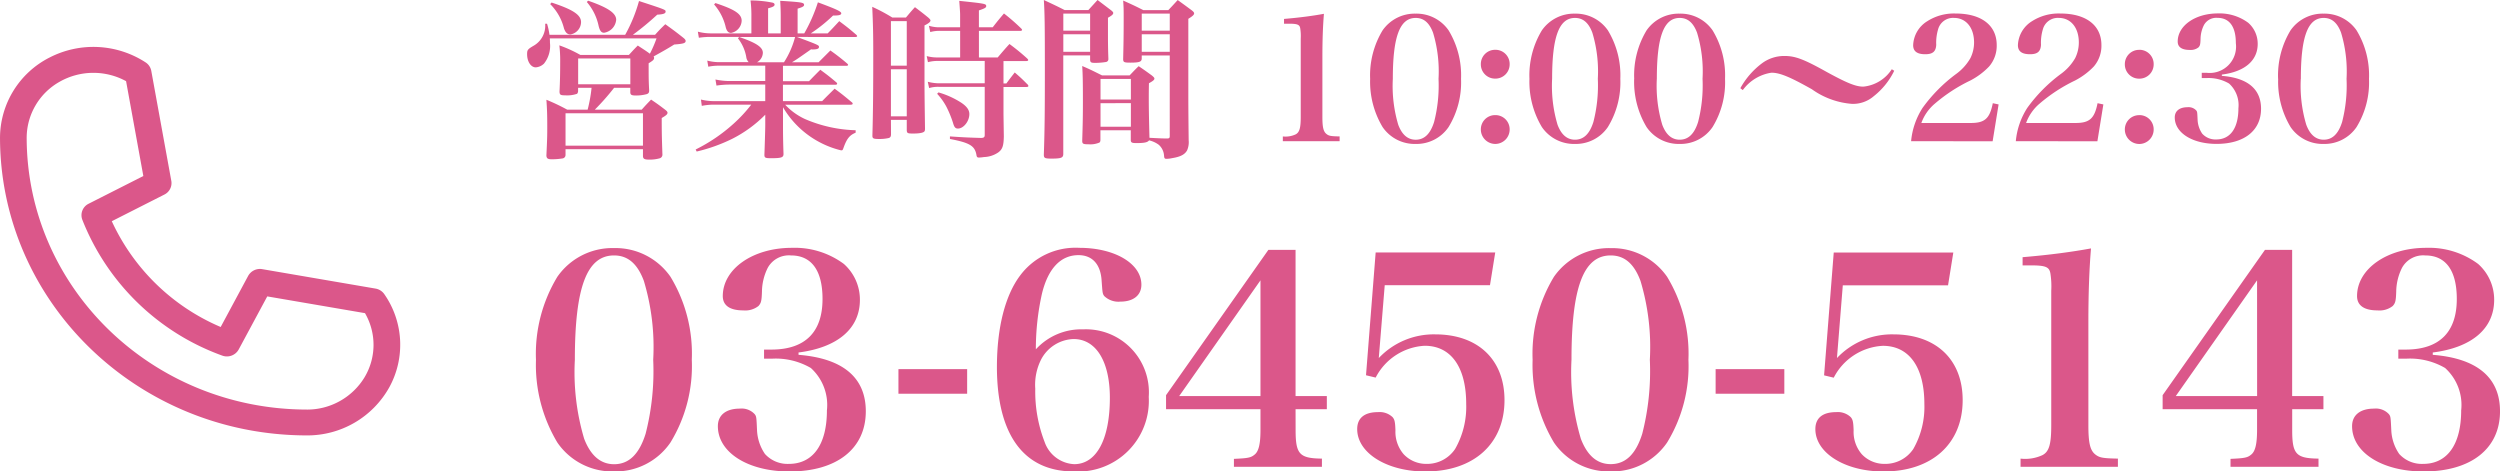 <svg xmlns="http://www.w3.org/2000/svg" width="205.23" height="38.705" viewBox="0 0 205.23 38.705">
  <g id="グループ_1286" data-name="グループ 1286" transform="translate(-3079.641 164.837)">
    <path id="パス_640" data-name="パス 640" d="M-80.856-9.264A12.39,12.39,0,0,0-79.1-2.472,5.47,5.47,0,0,0-74.448-.1a5.457,5.457,0,0,0,4.632-2.376,12.025,12.025,0,0,0,1.752-6.792,12.163,12.163,0,0,0-1.752-6.816,5.5,5.5,0,0,0-4.632-2.352A5.508,5.508,0,0,0-79.1-16.08,12.218,12.218,0,0,0-80.856-9.264Zm3.192,0c0-5.952.984-8.568,3.216-8.568,1.128,0,1.92.672,2.448,2.088a18.854,18.854,0,0,1,.768,6.48,20.688,20.688,0,0,1-.624,6.072c-.528,1.68-1.368,2.5-2.592,2.5Q-76.1-.7-76.9-2.784A19.132,19.132,0,0,1-77.664-9.264Zm18.36-.6c3.216-.408,5.04-1.968,5.04-4.32a3.917,3.917,0,0,0-1.32-2.952,6.77,6.77,0,0,0-4.272-1.32c-3.192,0-5.664,1.728-5.664,3.96,0,.768.576,1.176,1.68,1.176a1.762,1.762,0,0,0,1.248-.36c.216-.24.264-.408.288-1.2a4.468,4.468,0,0,1,.48-1.944,1.981,1.981,0,0,1,1.9-1.008c1.7,0,2.592,1.248,2.592,3.576,0,2.712-1.416,4.128-4.128,4.152h-.672v.744h.72a5.728,5.728,0,0,1,3.12.768,4.092,4.092,0,0,1,1.32,3.48c0,2.784-1.128,4.392-3.12,4.392a2.5,2.5,0,0,1-1.968-.816,3.738,3.738,0,0,1-.648-1.92c-.048-1.1-.048-1.152-.192-1.344a1.456,1.456,0,0,0-1.224-.456c-1.128,0-1.8.528-1.8,1.44,0,2.16,2.472,3.72,5.88,3.72,3.888,0,6.264-1.872,6.264-4.944,0-2.76-1.872-4.344-5.52-4.632ZM-51.1-6.48h5.64V-8.5H-51.1Zm11.28-3.648a20.891,20.891,0,0,1,.5-4.56c.5-2.064,1.536-3.168,3-3.168,1.128,0,1.824.744,1.9,2.112.072.984.072,1.056.216,1.248a1.679,1.679,0,0,0,1.32.456c1.08,0,1.728-.528,1.728-1.392,0-1.728-2.184-3.024-5.088-3.024a5.668,5.668,0,0,0-4.872,2.28c-1.224,1.632-1.9,4.272-1.9,7.512C-43.008-3.1-40.8-.1-36.72-.1a5.807,5.807,0,0,0,6.168-6.12,5.173,5.173,0,0,0-5.376-5.544A5.055,5.055,0,0,0-39.816-10.128Zm3.1-.84c1.848,0,2.976,1.848,2.976,4.824,0,3.408-1.1,5.448-2.928,5.448A2.712,2.712,0,0,1-39.1-2.52a11.462,11.462,0,0,1-.768-4.368,4.607,4.607,0,0,1,.48-2.4A3.118,3.118,0,0,1-36.72-10.968ZM-18.5-5.208h2.568v-1.08H-18.5v-12h-2.232l-8.4,11.928v1.152h7.752v1.7c0,1.152-.144,1.776-.5,2.04-.288.24-.552.288-1.68.336V-.48h7.224v-.672c-1.848-.024-2.16-.36-2.16-2.352Zm-2.88-1.08h-6.672l6.672-9.5Zm10.2-9.1h8.64l.432-2.688h-9.816l-.792,10.08.792.192A4.814,4.814,0,0,1-7.9-10.416c2.16,0,3.408,1.752,3.408,4.776a6.953,6.953,0,0,1-.912,3.7A2.767,2.767,0,0,1-7.752-.72a2.534,2.534,0,0,1-1.872-.792A2.815,2.815,0,0,1-10.3-3.48c-.024-.7-.072-.888-.24-1.08a1.537,1.537,0,0,0-1.2-.408c-1.1,0-1.7.48-1.7,1.392,0,1.968,2.448,3.48,5.592,3.48,3.984,0,6.5-2.28,6.5-5.856,0-3.336-2.184-5.4-5.688-5.4a6.209,6.209,0,0,0-4.632,1.944ZM.96-9.264A12.39,12.39,0,0,0,2.712-2.472,5.47,5.47,0,0,0,7.368-.1,5.457,5.457,0,0,0,12-2.472a12.025,12.025,0,0,0,1.752-6.792A12.163,12.163,0,0,0,12-16.08a5.5,5.5,0,0,0-4.632-2.352A5.508,5.508,0,0,0,2.712-16.08,12.218,12.218,0,0,0,.96-9.264Zm3.192,0c0-5.952.984-8.568,3.216-8.568,1.128,0,1.92.672,2.448,2.088a18.854,18.854,0,0,1,.768,6.48A20.688,20.688,0,0,1,9.96-3.192C9.432-1.512,8.592-.7,7.368-.7Q5.712-.7,4.92-2.784A19.132,19.132,0,0,1,4.152-9.264ZM15.984-6.48h5.64V-8.5h-5.64Zm10.44-8.9h8.64l.432-2.688H25.68l-.792,10.08.792.192a4.814,4.814,0,0,1,4.032-2.616c2.16,0,3.408,1.752,3.408,4.776a6.953,6.953,0,0,1-.912,3.7A2.767,2.767,0,0,1,29.856-.72a2.534,2.534,0,0,1-1.872-.792,2.815,2.815,0,0,1-.672-1.968c-.024-.7-.072-.888-.24-1.08a1.537,1.537,0,0,0-1.2-.408c-1.1,0-1.7.48-1.7,1.392,0,1.968,2.448,3.48,5.592,3.48,3.984,0,6.5-2.28,6.5-5.856,0-3.336-2.184-5.4-5.688-5.4a6.209,6.209,0,0,0-4.632,1.944ZM41.016-.48h7.992v-.672c-1.224-.024-1.512-.072-1.848-.336-.432-.336-.576-.936-.576-2.4V-12.36q0-3.492.216-6.048c-1.584.288-3.336.528-5.616.72v.672h.648c1.224,0,1.536.12,1.632.648a6.8,6.8,0,0,1,.072,1.44v11.04c0,1.536-.168,2.16-.72,2.448a3.372,3.372,0,0,1-1.8.288Zm22.3-4.728H65.88v-1.08H63.312v-12H61.08L52.68-6.36v1.152h7.752v1.7c0,1.152-.144,1.776-.5,2.04-.288.24-.552.288-1.68.336V-.48h7.224v-.672c-1.848-.024-2.16-.36-2.16-2.352Zm-2.88-1.08H53.76l6.672-9.5ZM74.856-9.864c3.216-.408,5.04-1.968,5.04-4.32a3.917,3.917,0,0,0-1.32-2.952,6.77,6.77,0,0,0-4.272-1.32c-3.192,0-5.664,1.728-5.664,3.96,0,.768.576,1.176,1.68,1.176a1.762,1.762,0,0,0,1.248-.36c.216-.24.264-.408.288-1.2a4.468,4.468,0,0,1,.48-1.944,1.981,1.981,0,0,1,1.9-1.008c1.7,0,2.592,1.248,2.592,3.576,0,2.712-1.416,4.128-4.128,4.152h-.672v.744h.72a5.728,5.728,0,0,1,3.12.768,4.092,4.092,0,0,1,1.32,3.48c0,2.784-1.128,4.392-3.12,4.392A2.5,2.5,0,0,1,72.1-1.536a3.738,3.738,0,0,1-.648-1.92C71.4-4.56,71.4-4.608,71.256-4.8a1.456,1.456,0,0,0-1.224-.456c-1.128,0-1.8.528-1.8,1.44,0,2.16,2.472,3.72,5.88,3.72C78-.1,80.376-1.968,80.376-5.04c0-2.76-1.872-4.344-5.52-4.632Z" transform="translate(3204.496 -126.036)" fill="#db578a"/>
    <path id="パス_639" data-name="パス 639" d="M-66.9-9.016a23.389,23.389,0,0,0,2-1.652c.518-.028.686-.1.686-.252s0-.154-2.184-.868a12.46,12.46,0,0,1-1.134,2.772h-6.216a5.412,5.412,0,0,0-.2-.91H-74.1a1.9,1.9,0,0,1-.994,1.834c-.448.266-.49.336-.49.672,0,.6.308,1.078.714,1.078a1.091,1.091,0,0,0,.672-.308,2.324,2.324,0,0,0,.49-1.708c0-.1,0-.2-.014-.364h8.764a9.792,9.792,0,0,1-.546,1.26c-.406-.294-.532-.364-.994-.672-.322.322-.42.434-.728.77h-3.99a10.638,10.638,0,0,0-1.722-.784,10.093,10.093,0,0,1,.07,1.316c0,.91-.014,1.694-.056,2.492.014.252.084.294.462.294a2.525,2.525,0,0,0,.98-.126.342.342,0,0,0,.084-.238v-.252h1.106a12.11,12.11,0,0,1-.322,1.792h-1.68A15.989,15.989,0,0,0-74-3.682c.056.784.07,1.274.07,2.156,0,.8,0,.952-.07,2.422.014.238.112.308.448.308a5.689,5.689,0,0,0,.882-.07A.286.286,0,0,0-72.429.84V.378h6.356V.952c.014.224.126.28.546.28a3.034,3.034,0,0,0,.84-.112.311.311,0,0,0,.21-.336c-.042-1.274-.056-1.624-.056-2.968.364-.21.476-.308.476-.434,0-.07-.056-.14-.2-.252-.476-.364-.63-.476-1.148-.826-.336.35-.448.462-.77.826h-3.85a20.169,20.169,0,0,0,1.582-1.792h1.33v.392c.014.182.112.238.448.238a3.336,3.336,0,0,0,.9-.112c.154-.056.2-.126.2-.308-.042-.854-.042-.952-.042-2.226.364-.224.448-.294.448-.448a.186.186,0,0,0-.042-.112c.714-.392,1.274-.714,1.694-.98.756-.056.938-.112.938-.294,0-.07-.056-.154-.2-.266-.616-.49-.812-.63-1.47-1.106-.378.364-.49.476-.84.868ZM-71.393-7.07h4.284v2.114h-4.284Zm-1.036,4.494h6.356V.084h-6.356Zm-1.26-8.96a4.26,4.26,0,0,1,1.134,2c.126.35.28.49.532.49a1.042,1.042,0,0,0,.868-1.008c0-.6-.672-1.036-2.422-1.61Zm3.01-.168a4.374,4.374,0,0,1,.966,1.96c.1.406.224.56.448.56a1.177,1.177,0,0,0,.994-1.064c0-.546-.686-1.008-2.31-1.568Zm22.022,2.87c.1,0,.168-.028.168-.07a.2.2,0,0,0-.07-.112c-.6-.518-.784-.658-1.4-1.12-.532.574-.532.574-.952,1.008H-52.3a12.857,12.857,0,0,0,1.834-1.47h.112c.392,0,.56-.056.56-.182,0-.154-.434-.35-1.918-.9a13.381,13.381,0,0,1-1.12,2.548h-.546v-2.03c.42-.126.532-.2.532-.308,0-.2-.2-.224-1.96-.336.028.546.042.8.042,1.33v1.344H-55.8v-2.058c.42-.112.532-.182.532-.308,0-.07-.056-.126-.154-.154a8.985,8.985,0,0,0-1.82-.182,10.31,10.31,0,0,1,.07,1.372v1.33h-3.318a4.224,4.224,0,0,1-1.078-.14l.084.5a6.34,6.34,0,0,1,.994-.07h2.324l-.112.112a3.461,3.461,0,0,1,.686,1.54.694.694,0,0,0,.2.42h-2.38a3.848,3.848,0,0,1-1.022-.126l.084.5a4.407,4.407,0,0,1,.938-.084h3.738v1.26h-2.912a5.5,5.5,0,0,1-1.176-.126l.084.5a7.311,7.311,0,0,1,1.092-.084h2.912V-3.57h-4.2A4.48,4.48,0,0,1-61.313-3.7l.07.518a5.217,5.217,0,0,1,1.008-.1h3.052a11.648,11.648,0,0,1-1.47,1.582,13.684,13.684,0,0,1-3.094,2.1l.084.168a13.672,13.672,0,0,0,2.9-1.036,10.387,10.387,0,0,0,2.73-1.988V-1.6c0,.322-.042,1.68-.07,2.436,0,.238.07.28.532.28.854,0,1.036-.056,1.036-.35-.042-1.26-.042-1.764-.042-2.436v-1.4a7.586,7.586,0,0,0,3.22,2.982,7.438,7.438,0,0,0,1.554.56c.112,0,.126-.014.21-.252.266-.728.49-.994.98-1.2v-.2A11.271,11.271,0,0,1-52.773-2.1,5.229,5.229,0,0,1-54.4-3.276h5.362c.112,0,.182-.028.182-.084a.169.169,0,0,0-.084-.126c-.588-.49-.77-.644-1.4-1.106-.434.434-.574.56-1.022,1.022h-3.22V-4.914h4.284c.1,0,.168-.028.168-.084a.2.2,0,0,0-.084-.126c-.546-.462-.714-.588-1.3-1.022-.392.392-.518.518-.924.938h-2.142v-1.26h5.194c.084,0,.154-.028.154-.07s-.028-.07-.07-.112a17.448,17.448,0,0,0-1.386-1.078l-.966.966h-2.184c.392-.238.392-.238,1.568-1.064a.315.315,0,0,0,.1.014c.378,0,.546-.056.546-.2s0-.154-1.806-.826Zm-4.928,0a7.1,7.1,0,0,1-.91,2.072h-2.212a.922.922,0,0,0,.476-.77c0-.462-.518-.812-1.932-1.3Zm-6.65-2.674A4.313,4.313,0,0,1-59.3-9.73c.084.392.224.56.462.56a1.065,1.065,0,0,0,.868-.994c0-.56-.546-.924-2.156-1.456ZM-36.477-6.86h1.862c.1,0,.168-.028.168-.084q0-.042-.084-.126a17.356,17.356,0,0,0-1.456-1.19c-.434.476-.56.63-.966,1.106h-1.54V-9.338h3.4c.084,0,.14-.028.14-.084q0-.042-.084-.126a16.783,16.783,0,0,0-1.4-1.218c-.406.476-.532.63-.924,1.134h-1.134v-1.386c.462-.154.6-.224.6-.35,0-.2-.112-.21-2.212-.434.07.966.07,1.008.07,1.218v.952h-1.638a2.838,2.838,0,0,1-.924-.126l.112.518a2.833,2.833,0,0,1,.8-.1h1.652v2.184h-1.834a3.244,3.244,0,0,1-.91-.112l.1.5a2.935,2.935,0,0,1,.812-.1h3.85v1.834h-3.738a3.682,3.682,0,0,1-.938-.126l.112.518a2.487,2.487,0,0,1,.812-.1h3.752V-.8c0,.182-.056.238-.28.252-.98-.028-1.358-.042-2.576-.126v.21c1.61.308,2.03.56,2.17,1.274.028.21.07.252.224.252a3.527,3.527,0,0,0,.406-.042A2.186,2.186,0,0,0-36.911.644c.35-.252.448-.546.462-1.316-.014-1.05-.028-1.708-.028-1.974V-4.732h1.89c.1,0,.154-.028.154-.084a.189.189,0,0,0-.07-.126c-.42-.42-.56-.56-1.05-.98-.294.378-.392.5-.686.9h-.238Zm-9.24,4.83h1.3v.854c.014.238.07.266.518.266.5,0,.826-.056.924-.168.042-.042.056-.112.056-.238-.042-2.982-.042-2.982-.042-4.662V-9.786c.35-.168.49-.294.49-.406,0-.056-.056-.126-.182-.238-.462-.378-.616-.49-1.092-.854-.336.364-.434.49-.742.854H-45.6a14.205,14.205,0,0,0-1.652-.882c.07,1.484.084,2.394.084,3.822,0,2.8-.014,4.732-.07,6.748,0,.238.07.28.56.28a3.349,3.349,0,0,0,.8-.084c.126-.056.168-.126.168-.322Zm1.3-4.452h-1.3v-3.654h1.3Zm0,.294v3.864h-1.3V-6.188Zm2.492,2.016a4.9,4.9,0,0,1,.77,1.078,8.811,8.811,0,0,1,.532,1.3c.1.364.2.476.406.476.462,0,.938-.6.938-1.19,0-.336-.21-.63-.672-.938a7.023,7.023,0,0,0-1.862-.84ZM-24.493-.56c-.042-1.666-.056-2.394-.056-3.262,0-.252,0-.686.014-1.218.336-.182.448-.28.448-.378,0-.07-.056-.126-.2-.252-.462-.336-.616-.448-1.092-.77-.322.308-.42.42-.742.756h-2.268c-.7-.35-.91-.462-1.624-.77.042.714.056,1.232.056,2.954,0,1.176-.014,1.834-.056,3.192,0,.238.084.28.5.28a1.909,1.909,0,0,0,.91-.14c.056-.042.084-.1.084-.238v-.77h2.492V-.35c.014.182.1.224.462.224.644,0,.924-.056,1.036-.224a2.126,2.126,0,0,1,.8.364,1.305,1.305,0,0,1,.434.9c.014.21.056.252.2.252a2.245,2.245,0,0,0,.462-.056c.7-.112,1.05-.308,1.232-.644a1.677,1.677,0,0,0,.126-.826c-.014-1.176-.028-2.73-.028-3.584v-6.384c.364-.224.476-.336.476-.448,0-.07-.056-.14-.2-.252-.49-.364-.644-.476-1.148-.84-.322.35-.42.462-.77.826H-25c-.714-.364-.938-.462-1.652-.784.042.546.042.784.042,1.428,0,1.4-.014,2.212-.042,3.374,0,.266.084.294.6.294.728,0,.91-.07.924-.322v-.266h2.3V-.714c0,.168-.042.21-.224.21C-23.261-.5-23.737-.518-24.493-.56ZM-26.019-3.7h-2.492V-5.39h2.492Zm0,.294V-1.47h-2.492V-3.4Zm3.192-4.214h-2.3V-9.058h2.3Zm0-1.736h-2.3v-1.4h2.3Zm-6.538,2.03v.364c.014.224.084.252.448.252a5.723,5.723,0,0,0,.84-.07.237.237,0,0,0,.21-.266v-.042C-27.9-8.008-27.9-8.526-27.9-9.24v-1.176c.322-.182.434-.28.434-.392,0-.056-.056-.126-.182-.224l-1.106-.84c-.322.35-.42.462-.756.826h-1.946c-.742-.378-.966-.476-1.708-.826.07,1.064.084,2.03.084,5.74,0,3.388-.014,4.9-.084,6.958,0,.28.084.322.63.322.812,0,.966-.07.966-.392V-7.322Zm0-.294h-2.2V-9.058h2.2Zm0-1.736h-2.2v-1.4h2.2ZM-13.545-.28h4.662V-.672c-.714-.014-.882-.042-1.078-.2-.252-.2-.336-.546-.336-1.4V-7.21q0-2.037.126-3.528c-.924.168-1.946.308-3.276.42v.392h.378c.714,0,.9.07.952.378a3.966,3.966,0,0,1,.042.84v6.44c0,.9-.1,1.26-.42,1.428a1.967,1.967,0,0,1-1.05.168ZM-6.377-5.4A7.227,7.227,0,0,0-5.355-1.442,3.191,3.191,0,0,0-2.639-.056a3.183,3.183,0,0,0,2.7-1.386A7.014,7.014,0,0,0,1.085-5.4,7.1,7.1,0,0,0,.063-9.38a3.206,3.206,0,0,0-2.7-1.372A3.213,3.213,0,0,0-5.355-9.38,7.127,7.127,0,0,0-6.377-5.4Zm1.862,0c0-3.472.574-5,1.876-5,.658,0,1.12.392,1.428,1.218A11,11,0,0,1-.763-5.4a12.068,12.068,0,0,1-.364,3.542c-.308.98-.8,1.456-1.512,1.456q-.966,0-1.428-1.218A11.16,11.16,0,0,1-4.515-5.4ZM3.9-2.422a1.168,1.168,0,0,0-1.19,1.176A1.189,1.189,0,0,0,3.9-.056a1.186,1.186,0,0,0,1.176-1.19A1.165,1.165,0,0,0,3.9-2.422Zm0-5.362a1.168,1.168,0,0,0-1.19,1.176,1.168,1.168,0,0,0,1.176,1.19,1.172,1.172,0,0,0,1.19-1.19A1.165,1.165,0,0,0,3.9-7.784ZM6.7-5.4A7.227,7.227,0,0,0,7.721-1.442,3.191,3.191,0,0,0,10.437-.056a3.183,3.183,0,0,0,2.7-1.386A7.014,7.014,0,0,0,14.161-5.4,7.1,7.1,0,0,0,13.139-9.38a3.206,3.206,0,0,0-2.7-1.372A3.213,3.213,0,0,0,7.721-9.38,7.127,7.127,0,0,0,6.7-5.4Zm1.862,0c0-3.472.574-5,1.876-5,.658,0,1.12.392,1.428,1.218a11,11,0,0,1,.448,3.78,12.068,12.068,0,0,1-.364,3.542c-.308.98-.8,1.456-1.512,1.456q-.966,0-1.428-1.218A11.16,11.16,0,0,1,8.561-5.4Zm6.734,0a7.227,7.227,0,0,0,1.022,3.962A3.191,3.191,0,0,0,19.033-.056a3.183,3.183,0,0,0,2.7-1.386A7.014,7.014,0,0,0,22.757-5.4,7.1,7.1,0,0,0,21.735-9.38a3.206,3.206,0,0,0-2.7-1.372A3.213,3.213,0,0,0,16.317-9.38,7.127,7.127,0,0,0,15.3-5.4Zm1.862,0c0-3.472.574-5,1.876-5,.658,0,1.12.392,1.428,1.218a11,11,0,0,1,.448,3.78,12.068,12.068,0,0,1-.364,3.542c-.308.98-.8,1.456-1.512,1.456q-.966,0-1.428-1.218A11.16,11.16,0,0,1,17.157-5.4Zm7.056.924a3.573,3.573,0,0,1,2.352-1.428c.686,0,1.5.336,3.318,1.358a6.488,6.488,0,0,0,3.29,1.2,2.6,2.6,0,0,0,1.792-.63,5.985,5.985,0,0,0,1.68-2.086l-.2-.126A3.142,3.142,0,0,1,34.111-4.76c-.616,0-1.316-.28-3-1.2-1.876-1.05-2.59-1.316-3.458-1.316a3.053,3.053,0,0,0-1.862.6,6.478,6.478,0,0,0-1.778,2.044Zm20.51,4.2.49-3.024-.476-.1c-.252,1.26-.658,1.624-1.806,1.624h-4.06A3.734,3.734,0,0,1,39.977-3.36a13.236,13.236,0,0,1,2.912-1.9,5.882,5.882,0,0,0,1.54-1.148,2.6,2.6,0,0,0,.63-1.764c0-1.624-1.26-2.59-3.374-2.59a4.055,4.055,0,0,0-2.324.63A2.418,2.418,0,0,0,38.2-8.162c0,.5.322.742.994.742.616,0,.868-.224.9-.77a3.835,3.835,0,0,1,.154-1.274,1.27,1.27,0,0,1,1.3-.938c.994,0,1.652.8,1.652,2.016A2.9,2.9,0,0,1,42.9-7.1,4.148,4.148,0,0,1,41.741-5.81a12.694,12.694,0,0,0-2.772,2.8,6.084,6.084,0,0,0-.938,2.73Zm8.6,0,.49-3.024-.476-.1c-.252,1.26-.658,1.624-1.806,1.624h-4.06A3.734,3.734,0,0,1,48.573-3.36a13.236,13.236,0,0,1,2.912-1.9,5.882,5.882,0,0,0,1.54-1.148,2.6,2.6,0,0,0,.63-1.764c0-1.624-1.26-2.59-3.374-2.59a4.055,4.055,0,0,0-2.324.63A2.418,2.418,0,0,0,46.8-8.162c0,.5.322.742.994.742.616,0,.868-.224.9-.77a3.835,3.835,0,0,1,.154-1.274,1.27,1.27,0,0,1,1.3-.938c.994,0,1.652.8,1.652,2.016A2.9,2.9,0,0,1,51.5-7.1,4.148,4.148,0,0,1,50.337-5.81a12.694,12.694,0,0,0-2.772,2.8,6.084,6.084,0,0,0-.938,2.73Zm3.444-2.142a1.168,1.168,0,0,0-1.19,1.176,1.189,1.189,0,0,0,1.19,1.19,1.186,1.186,0,0,0,1.176-1.19A1.165,1.165,0,0,0,56.763-2.422Zm0-5.362a1.168,1.168,0,0,0-1.19,1.176,1.168,1.168,0,0,0,1.176,1.19,1.172,1.172,0,0,0,1.19-1.19A1.165,1.165,0,0,0,56.763-7.784Zm6.776,2.03c1.876-.238,2.94-1.148,2.94-2.52A2.285,2.285,0,0,0,65.709-10a3.949,3.949,0,0,0-2.492-.77c-1.862,0-3.3,1.008-3.3,2.31,0,.448.336.686.98.686a1.028,1.028,0,0,0,.728-.21c.126-.14.154-.238.168-.7a2.606,2.606,0,0,1,.28-1.134,1.155,1.155,0,0,1,1.106-.588c.994,0,1.512.728,1.512,2.086a2.163,2.163,0,0,1-2.408,2.422h-.392v.434h.42a3.341,3.341,0,0,1,1.82.448,2.387,2.387,0,0,1,.77,2.03c0,1.624-.658,2.562-1.82,2.562A1.461,1.461,0,0,1,61.929-.9a2.18,2.18,0,0,1-.378-1.12c-.028-.644-.028-.672-.112-.784a.849.849,0,0,0-.714-.266c-.658,0-1.05.308-1.05.84,0,1.26,1.442,2.17,3.43,2.17,2.268,0,3.654-1.092,3.654-2.884,0-1.61-1.092-2.534-3.22-2.7Zm4.62.35a7.227,7.227,0,0,0,1.022,3.962A3.191,3.191,0,0,0,71.9-.056a3.183,3.183,0,0,0,2.7-1.386A7.014,7.014,0,0,0,75.621-5.4,7.1,7.1,0,0,0,74.6-9.38a3.206,3.206,0,0,0-2.7-1.372A3.213,3.213,0,0,0,69.181-9.38,7.127,7.127,0,0,0,68.159-5.4Zm1.862,0c0-3.472.574-5,1.876-5,.658,0,1.12.392,1.428,1.218a11,11,0,0,1,.448,3.78,12.068,12.068,0,0,1-.364,3.542c-.308.98-.8,1.456-1.512,1.456q-.966,0-1.428-1.218A11.16,11.16,0,0,1,70.021-5.4Z" transform="translate(3198.496 -152.965)" fill="#db578a"/>
    <path id="パス_514" data-name="パス 514" d="M1838.826,8833.367l-9.295-1.594a1.106,1.106,0,0,0-1.161.555l-2.254,4.193a17.3,17.3,0,0,1-8.939-8.684l4.315-2.187a1.05,1.05,0,0,0,.571-1.127l-1.643-9.023a1.059,1.059,0,0,0-.465-.7,7.861,7.861,0,0,0-7.887-.4,7.414,7.414,0,0,0-4.067,6.57c.015,13.5,11.284,24.438,25.19,24.451a7.7,7.7,0,0,0,6.769-3.953,7.254,7.254,0,0,0-.419-7.654A1.106,1.106,0,0,0,1838.826,8833.367Zm-5.636,9.932c-12.7-.014-22.985-10-23-22.324a5.293,5.293,0,0,1,2.71-4.59,5.617,5.617,0,0,1,5.45-.045l1.417,7.787-4.491,2.275a1.049,1.049,0,0,0-.517,1.318,19.445,19.445,0,0,0,11.477,11.146,1.105,1.105,0,0,0,1.359-.5l2.345-4.357,8.023,1.375a5.184,5.184,0,0,1-.049,5.287A5.513,5.513,0,0,1,1833.19,8843.3Z" transform="translate(1271.641 -8974.514)" fill="#db578a"/>
  </g>
</svg>
